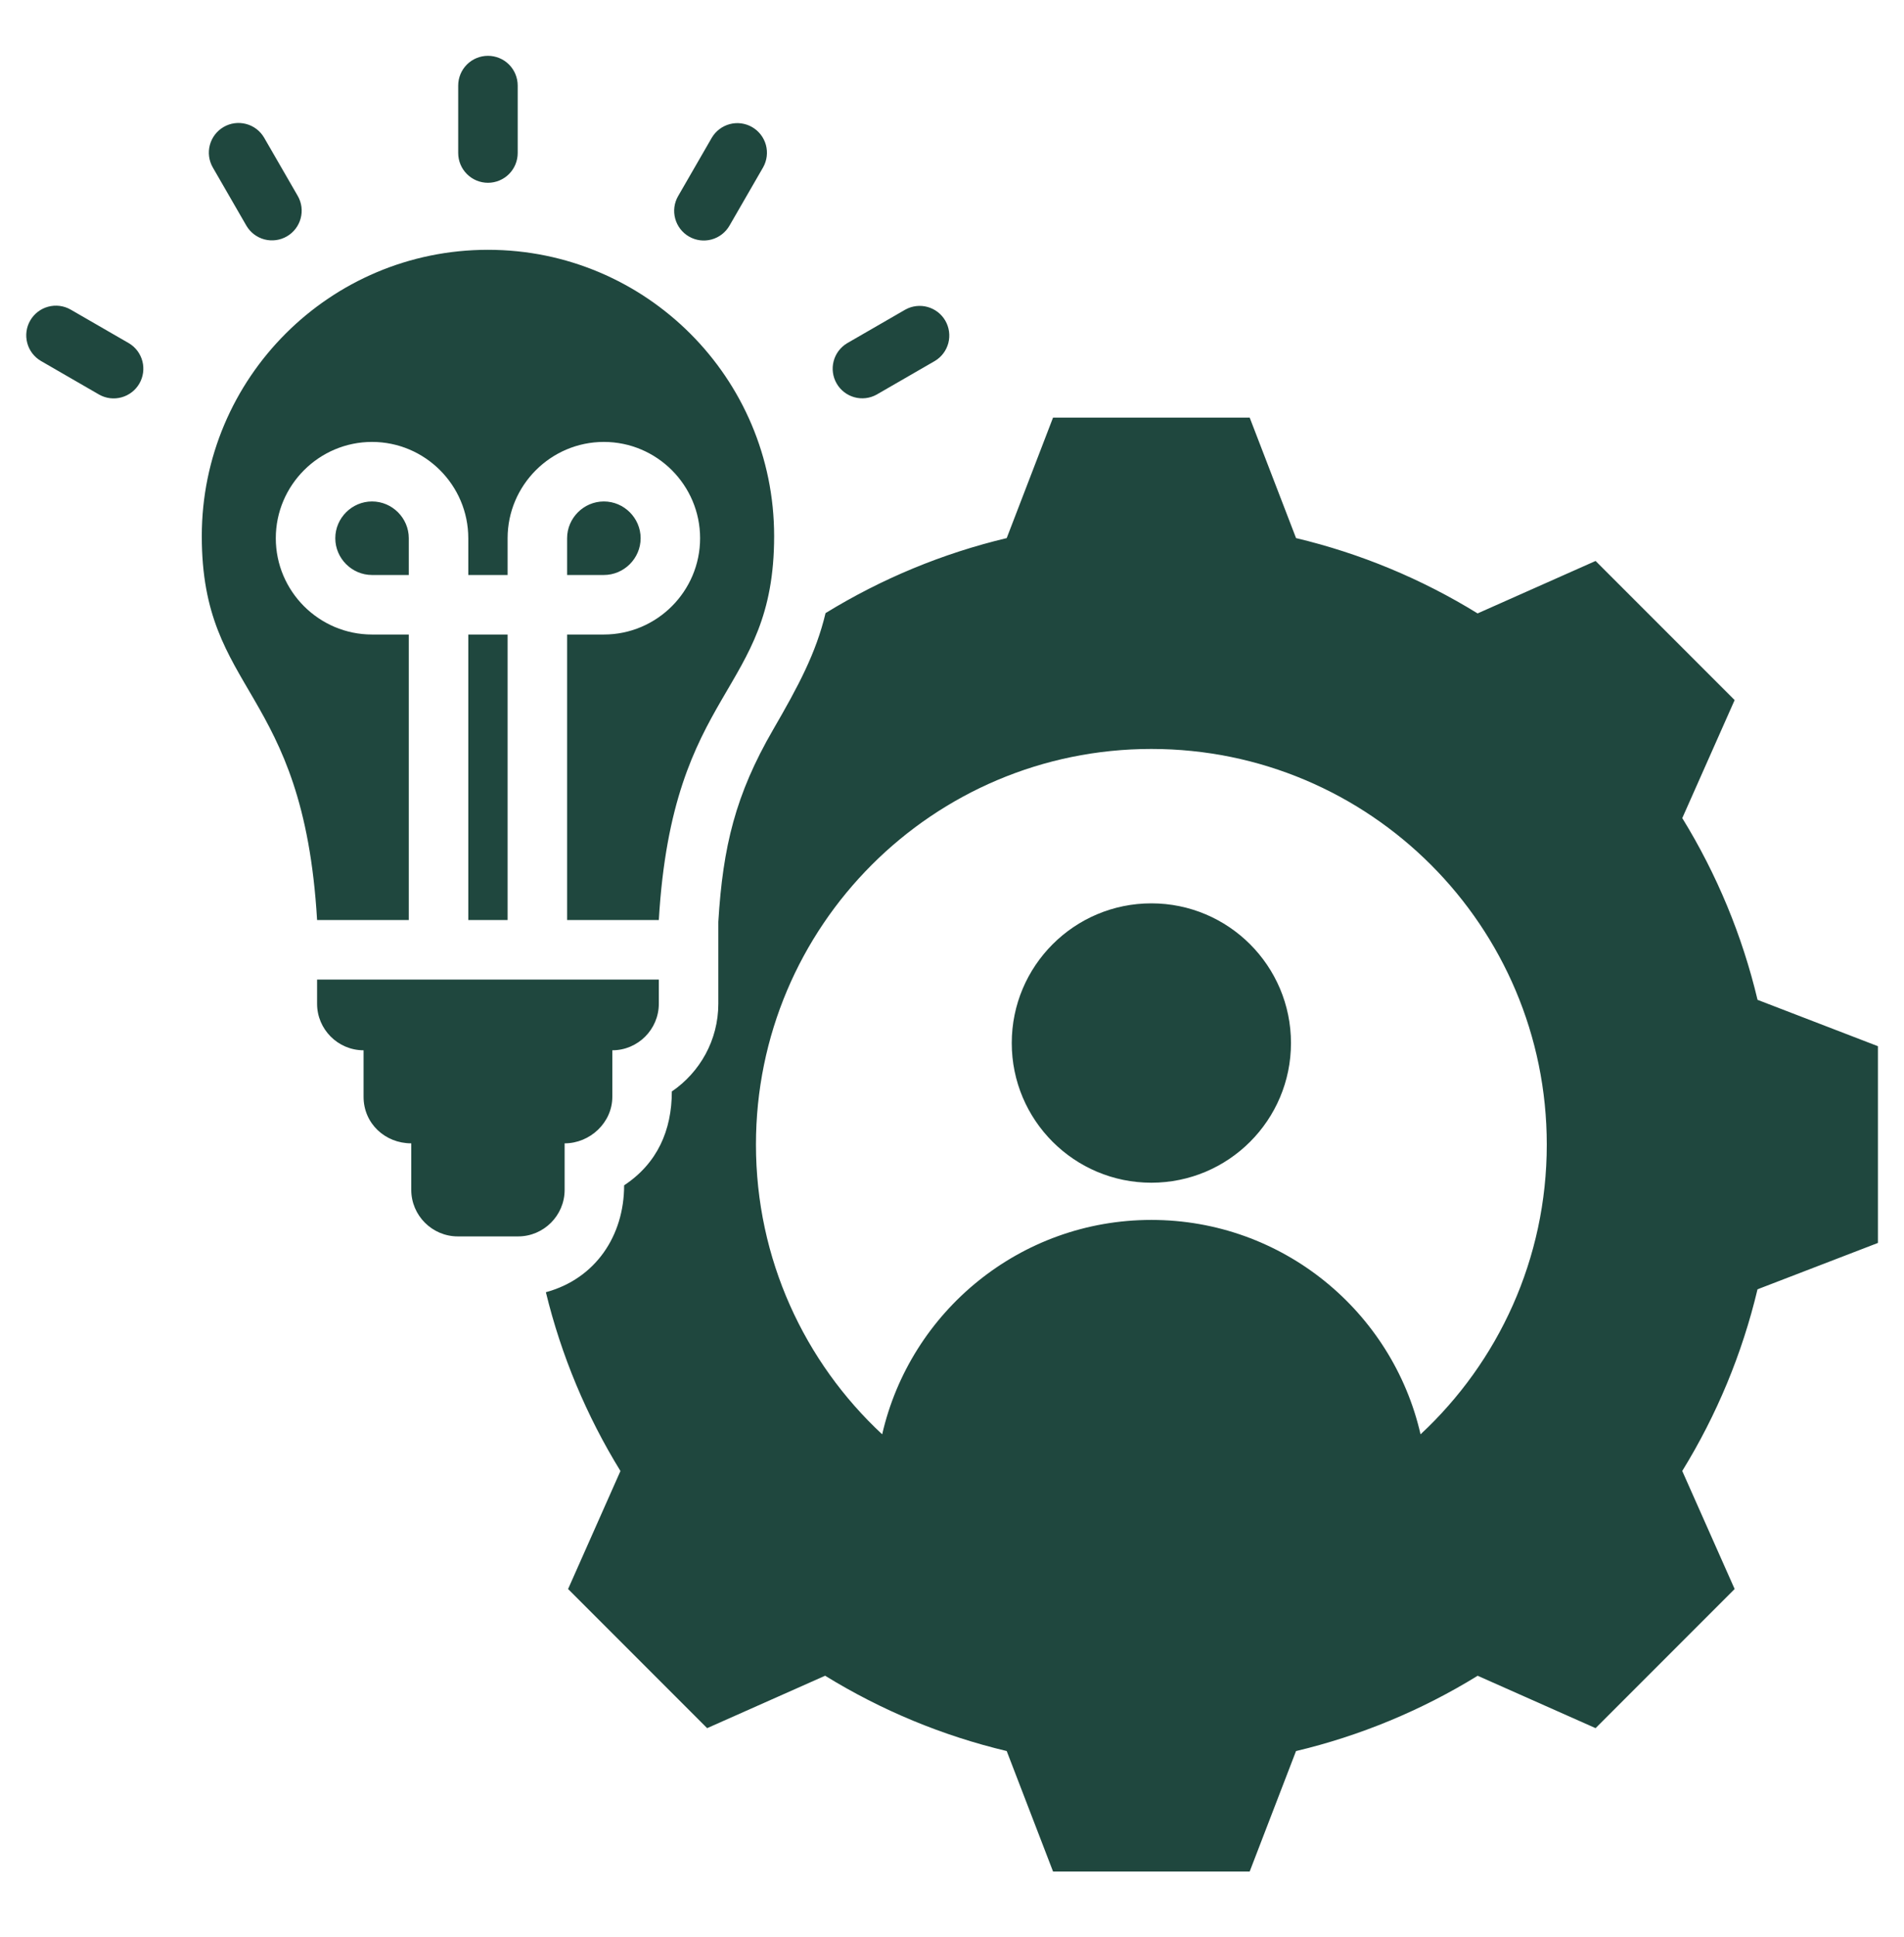 <svg width="60" height="61" viewBox="0 0 60 61" fill="none" xmlns="http://www.w3.org/2000/svg">
<path d="M16.328 38.942H14.426C13.62 38.942 12.96 38.283 12.96 37.477V36.011C12.133 36.011 11.457 35.383 11.457 34.546L11.457 33.08C10.651 33.08 9.992 32.421 9.992 31.615V30.852H20.761V31.615C20.761 32.421 20.102 33.08 19.296 33.08V34.546C19.296 35.357 18.593 36.011 17.793 36.011V37.477C17.793 38.283 17.134 38.942 16.328 38.942ZM14.757 28.977H15.996V19.985H14.757V28.977ZM10.566 16.952C10.566 17.587 11.089 18.11 11.724 18.11H12.882V16.952C12.882 16.317 12.359 15.794 11.724 15.794C11.089 15.794 10.566 16.317 10.566 16.952ZM59.178 32.951V39.148L55.384 40.608C54.903 42.63 54.102 44.561 53.012 46.33L54.663 50.048L50.281 54.43L46.565 52.78C44.795 53.87 42.863 54.671 40.841 55.152L39.381 58.945H33.184L31.724 55.151C29.702 54.67 27.771 53.869 26.002 52.779L22.284 54.43L17.902 50.048L19.552 46.331C18.479 44.589 17.686 42.689 17.202 40.7C18.767 40.275 19.668 38.92 19.668 37.333C20.713 36.642 21.171 35.603 21.171 34.377C22.054 33.775 22.636 32.761 22.636 31.615V29.035C22.78 26.664 23.177 25.027 24.363 22.981C25.158 21.609 25.716 20.569 26.015 19.311C27.781 18.226 29.708 17.428 31.724 16.948L33.184 13.153H39.381L40.842 16.948C42.863 17.429 44.794 18.23 46.563 19.32L50.281 17.668L54.663 22.05L53.013 25.767C54.103 27.537 54.904 29.469 55.385 31.491L59.178 32.951ZM48.743 36.05C48.743 29.168 43.164 23.589 36.282 23.589C29.401 23.589 23.822 29.168 23.822 36.05C23.822 39.654 25.353 42.901 27.8 45.176C28.685 41.309 32.147 38.423 36.282 38.423C40.418 38.423 43.88 41.309 44.765 45.176C47.212 42.901 48.743 39.654 48.743 36.05ZM4.065 10.812L2.225 9.75C2.011 9.628 1.757 9.595 1.518 9.66C1.28 9.724 1.077 9.88 0.953 10.094C0.829 10.307 0.795 10.561 0.858 10.8C0.92 11.039 1.075 11.243 1.288 11.368L3.127 12.43C3.342 12.55 3.594 12.58 3.831 12.514C4.067 12.449 4.268 12.294 4.391 12.082C4.514 11.869 4.549 11.617 4.488 11.38C4.427 11.142 4.275 10.938 4.065 10.812ZM7.766 7.111C7.891 7.323 8.095 7.478 8.334 7.541C8.573 7.603 8.827 7.569 9.04 7.445C9.254 7.322 9.41 7.118 9.474 6.88C9.539 6.642 9.507 6.388 9.384 6.173L8.322 4.334C8.197 4.121 7.993 3.966 7.754 3.904C7.515 3.841 7.261 3.875 7.048 3.999C6.834 4.123 6.678 4.326 6.614 4.564C6.549 4.802 6.582 5.057 6.704 5.271L7.766 7.111ZM21.713 7.451C21.928 7.575 22.183 7.608 22.422 7.543C22.661 7.478 22.864 7.322 22.988 7.107L24.05 5.267C24.169 5.053 24.2 4.8 24.135 4.563C24.069 4.326 23.913 4.125 23.7 4.002C23.487 3.88 23.234 3.846 22.997 3.909C22.759 3.972 22.556 4.126 22.431 4.337L21.369 6.177C21.245 6.391 21.212 6.646 21.277 6.885C21.342 7.124 21.498 7.328 21.713 7.451ZM15.377 5.757C15.625 5.757 15.864 5.658 16.04 5.482C16.215 5.307 16.314 5.068 16.314 4.819V2.695C16.314 2.447 16.215 2.208 16.04 2.032C15.864 1.857 15.625 1.758 15.377 1.758C15.128 1.758 14.889 1.857 14.714 2.032C14.538 2.208 14.439 2.447 14.439 2.695V4.819C14.439 5.068 14.538 5.307 14.714 5.482C14.889 5.658 15.128 5.757 15.377 5.757ZM12.882 19.985H11.724C10.054 19.985 8.691 18.622 8.691 16.952C8.691 15.282 10.054 13.919 11.724 13.919C13.394 13.919 14.757 15.282 14.757 16.952V18.11H15.996V16.952C15.996 15.282 17.36 13.919 19.029 13.919C20.7 13.919 22.062 15.282 22.062 16.952C22.062 18.622 20.7 19.985 19.029 19.985H17.871V28.977H20.761C21.195 21.595 24.395 21.894 24.395 16.886C24.395 11.905 20.357 7.868 15.377 7.868C10.396 7.868 6.359 11.905 6.359 16.886C6.359 21.894 9.558 21.595 9.992 28.977H12.882V19.985ZM20.188 16.952C20.188 16.317 19.665 15.794 19.029 15.794C18.395 15.794 17.871 16.317 17.871 16.952V18.11H19.029C19.665 18.11 20.188 17.587 20.188 16.952ZM27.622 12.43L29.462 11.368C29.672 11.242 29.823 11.039 29.885 10.803C29.946 10.566 29.912 10.315 29.791 10.103C29.669 9.891 29.469 9.735 29.233 9.669C28.998 9.603 28.746 9.632 28.532 9.75L26.692 10.812C26.483 10.938 26.331 11.141 26.27 11.377C26.208 11.614 26.242 11.865 26.364 12.077C26.485 12.289 26.686 12.445 26.921 12.511C27.156 12.577 27.408 12.548 27.622 12.43ZM36.282 28.452C33.853 28.452 31.883 30.422 31.883 32.852C31.883 35.281 33.853 37.251 36.282 37.251C38.712 37.251 40.682 35.281 40.682 32.852C40.682 30.422 38.712 28.452 36.282 28.452Z" fill="#1F473E"/>
</svg>
